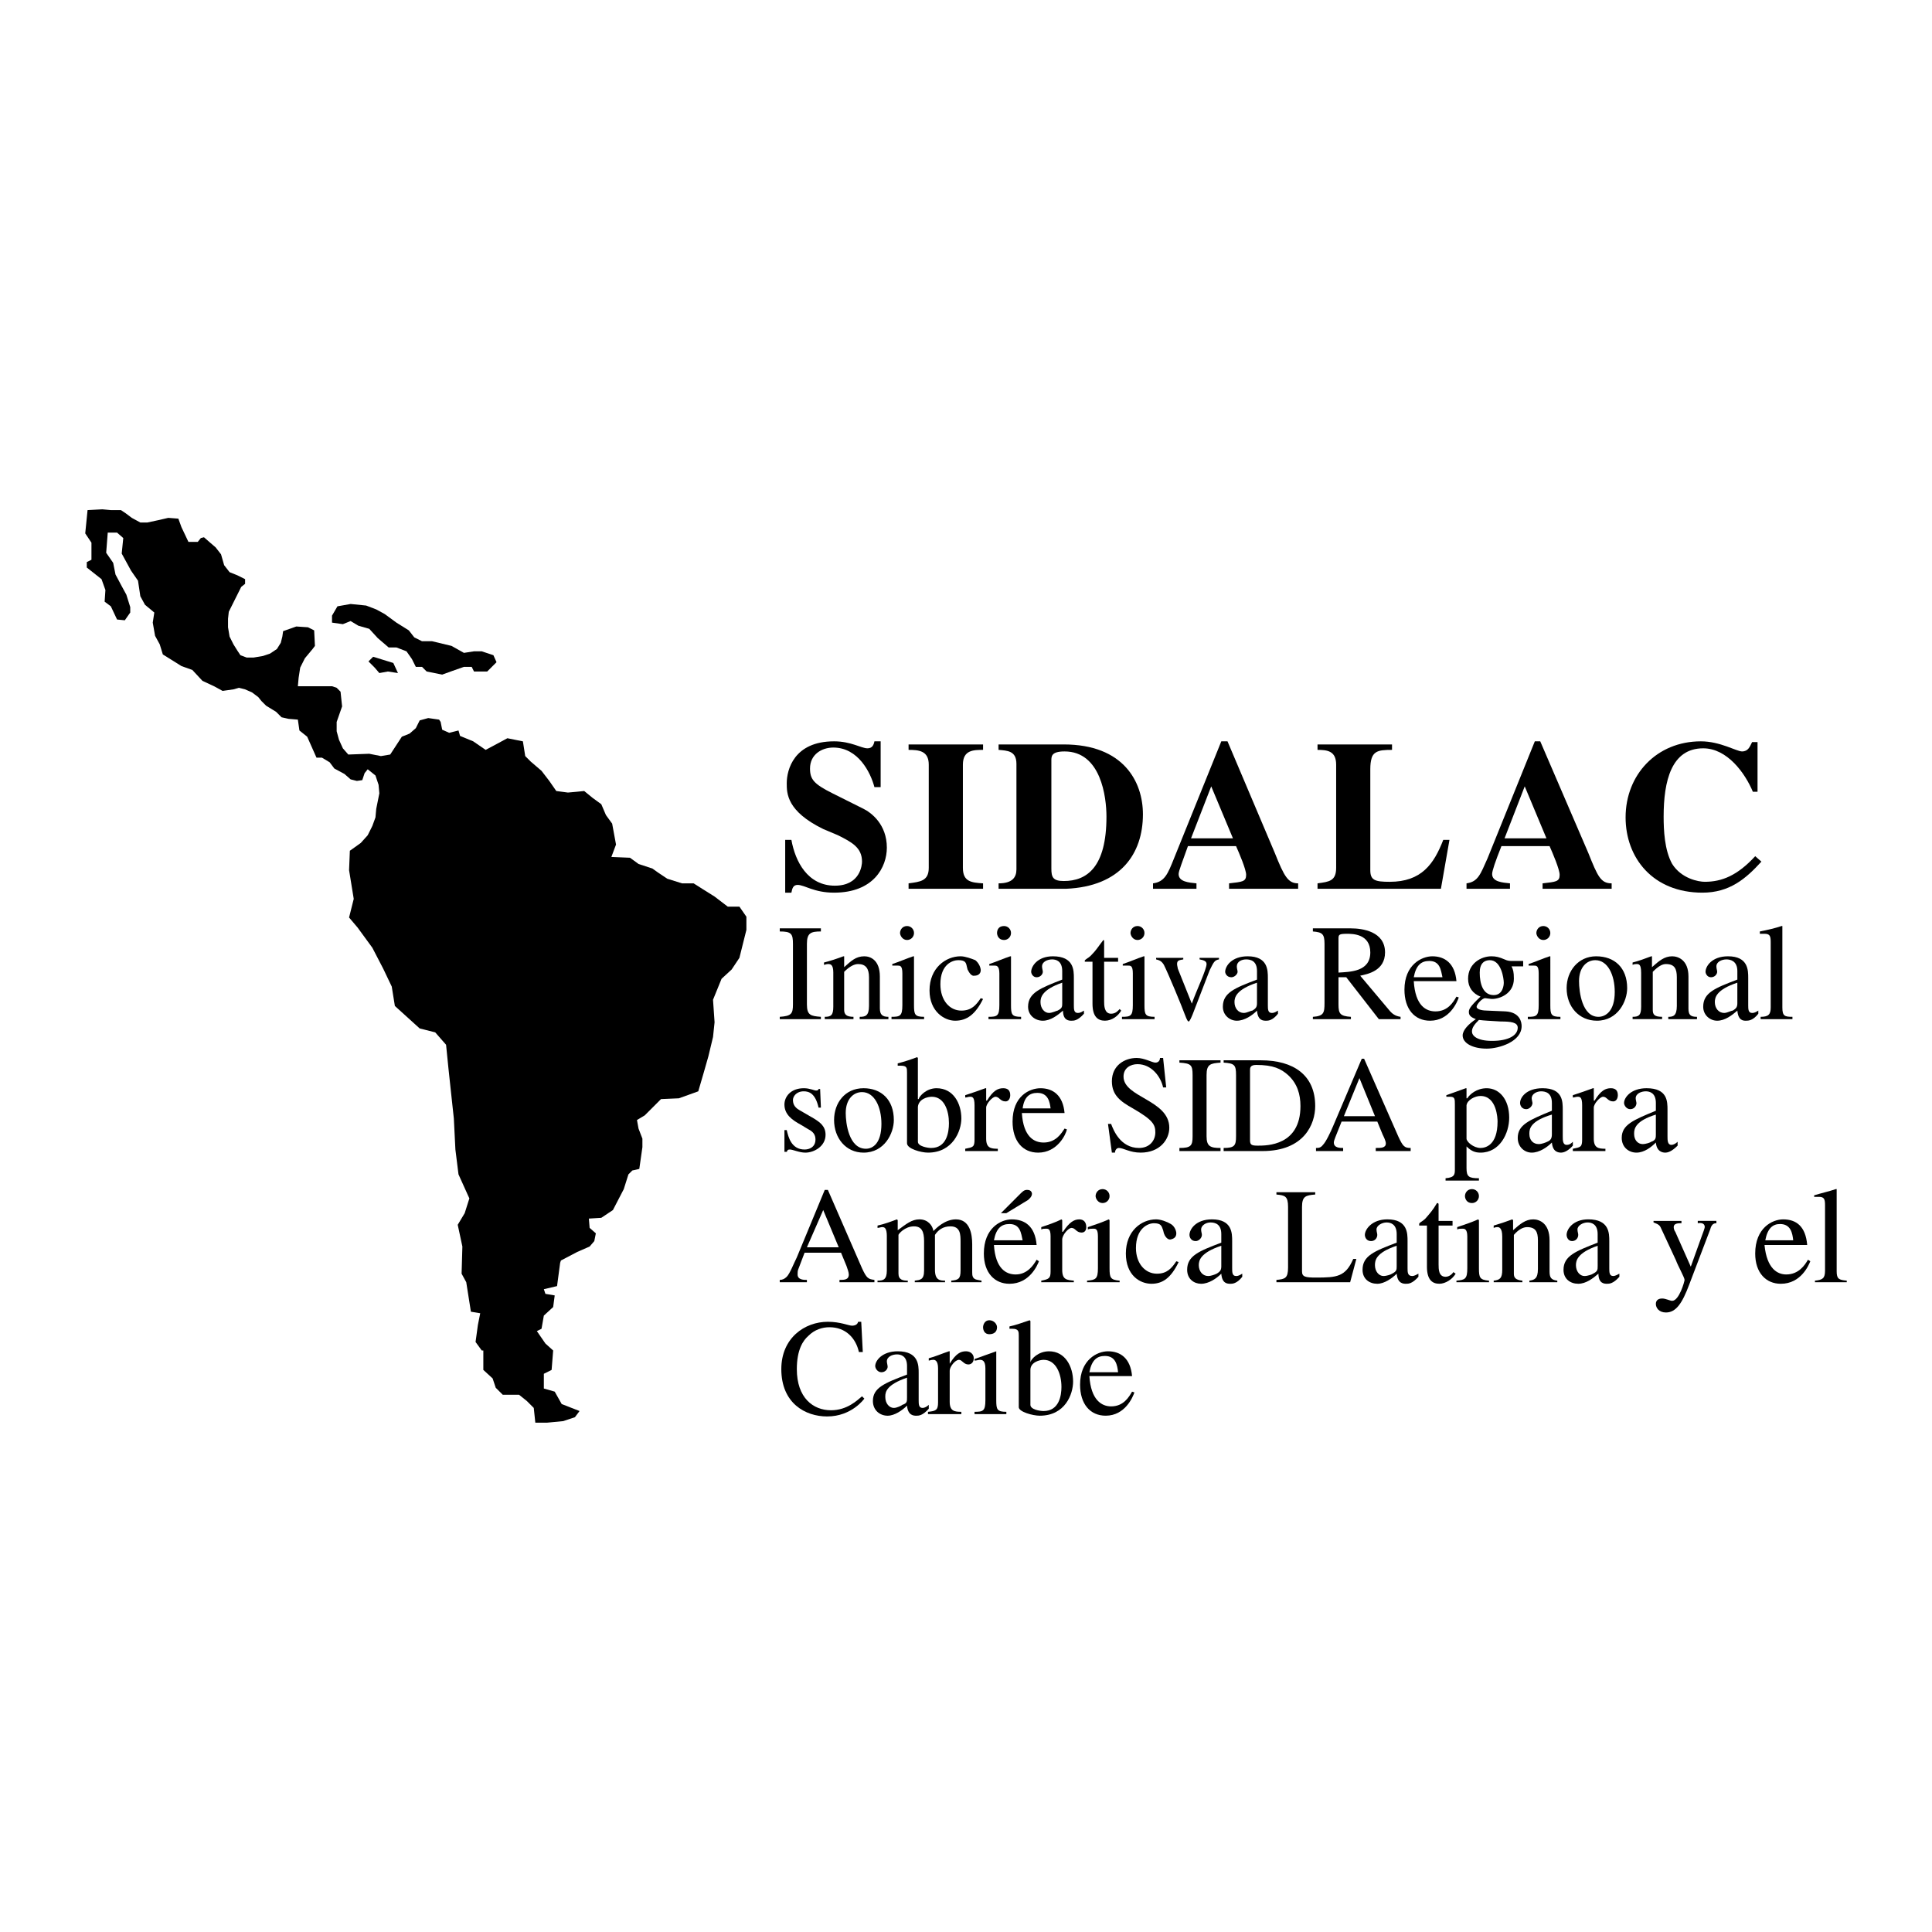 <?xml version="1.0" encoding="utf-8"?>
<!-- Generator: Adobe Illustrator 13.0.0, SVG Export Plug-In . SVG Version: 6.00 Build 14948)  -->
<!DOCTYPE svg PUBLIC "-//W3C//DTD SVG 1.0//EN" "http://www.w3.org/TR/2001/REC-SVG-20010904/DTD/svg10.dtd">
<svg version="1.0" id="Layer_1" xmlns="http://www.w3.org/2000/svg" xmlns:xlink="http://www.w3.org/1999/xlink" x="0px" y="0px"
	 width="192.756px" height="192.756px" viewBox="0 0 192.756 192.756" enable-background="new 0 0 192.756 192.756"
	 xml:space="preserve">
<g>
	<polygon fill-rule="evenodd" clip-rule="evenodd" fill="#FFFFFF" points="0,0 192.756,0 192.756,192.756 0,192.756 0,0 	"/>
	<path fill-rule="evenodd" clip-rule="evenodd" d="M87.242,78.532c-0.387-1.471-1.626-3.949-4.104-3.949
		c-1.161,0-2.323,0.697-2.323,2.09c0,1.084,0.387,1.548,2.246,2.478l3.097,1.548c0.774,0.387,2.323,1.549,2.323,3.871
		c0,1.936-1.316,4.491-5.265,4.491c-2.013,0-2.942-0.774-3.639-0.774c-0.464,0-0.542,0.387-0.619,0.774h-0.619v-5.265h0.619
		c0.387,2.168,1.626,4.568,4.335,4.568c2.555,0,2.71-2.091,2.71-2.4c0-1.394-1.006-1.936-2.4-2.632l-1.471-0.62
		c-3.639-1.781-3.639-3.562-3.639-4.568c0-1.316,0.697-4.181,4.723-4.181c1.703,0,2.71,0.697,3.329,0.697
		c0.465,0,0.62-0.31,0.697-0.697h0.62v4.568H87.242L87.242,78.532z"/>
	<path fill-rule="evenodd" clip-rule="evenodd" d="M98.081,88.674h-7.432v-0.542c1.161-0.155,2.013-0.232,2.013-1.548V76.287
		c0-1.394-1.006-1.471-2.013-1.471v-0.542h7.432v0.542c-0.929,0-2.013,0-2.013,1.471v10.297c0,1.394,0.852,1.471,2.013,1.548V88.674
		L98.081,88.674z"/>
	<path fill-rule="evenodd" clip-rule="evenodd" d="M104.895,75.977c0-0.464-0.077-1.006,1.316-1.006
		c3.639,0,4.181,4.568,4.181,6.503c0,5.032-1.936,6.426-4.259,6.426c-1.084,0-1.238-0.387-1.238-1.239V75.977L104.895,75.977z
		 M99.63,88.674h6.735c5.42-0.232,7.665-3.484,7.665-7.433c0-3.251-1.936-6.968-7.897-6.968H99.63v0.542
		c0.852,0.077,1.78,0.077,1.78,1.394v10.529c0,0.774-0.387,1.394-1.78,1.394V88.674L99.63,88.674z"/>
	<path fill-rule="evenodd" clip-rule="evenodd" d="M118.83,83.642l2.014-5.187l2.168,5.187H118.83L118.83,83.642z M129.515,88.132
		c-1.007,0-1.394-0.697-2.322-3.02l-4.724-11.149h-0.619l-4.723,11.691c-0.619,1.548-0.929,2.323-2.09,2.478v0.542h4.335v-0.542
		c-0.773-0.078-1.78-0.155-1.78-0.929c0-0.31,0.387-1.239,0.929-2.787h4.8c0.311,0.697,1.007,2.323,1.007,2.865
		c0,0.697-0.387,0.697-1.703,0.852v0.542h6.891V88.132L129.515,88.132z"/>
	<path fill-rule="evenodd" clip-rule="evenodd" d="M143.76,88.674h-12.31v-0.542c1.161-0.155,1.858-0.232,1.858-1.548V76.287
		c0-1.394-0.93-1.471-1.858-1.471v-0.542h7.433v0.542c-1.471,0-2.168,0.077-2.168,1.936v10.064c0,1.007,0.465,1.162,1.936,1.162
		c3.175,0,4.413-1.781,5.342-4.181h0.62L143.76,88.674L143.76,88.674z"/>
	<path fill-rule="evenodd" clip-rule="evenodd" d="M150.109,83.642l2.013-5.187l2.168,5.187H150.109L150.109,83.642z
		 M160.793,88.132c-1.084,0-1.394-0.697-2.322-3.02l-4.8-11.149h-0.542l-4.724,11.691c-0.696,1.548-0.929,2.323-2.09,2.478v0.542
		h4.336v-0.542c-0.774-0.078-1.781-0.155-1.781-0.929c0-0.31,0.31-1.239,0.929-2.787h4.801c0.31,0.697,1.006,2.323,1.006,2.865
		c0,0.697-0.387,0.697-1.703,0.852v0.542h6.891V88.132L160.793,88.132z"/>
	<path fill-rule="evenodd" clip-rule="evenodd" d="M175.735,85.964c-1.548,1.704-3.174,3.097-5.884,3.097
		c-4.955,0-7.665-3.484-7.665-7.51c0-4.258,3.098-7.588,7.51-7.588c1.936,0,3.562,1.007,4.104,1.007c0.62,0,0.774-0.465,1.007-0.929
		h0.542v4.955h-0.465c-0.774-1.858-2.555-4.336-4.955-4.336c-3.174,0-3.948,3.252-3.948,6.813c0,1.316,0.077,3.329,0.852,4.723
		c0.929,1.471,2.633,1.781,3.252,1.781c1.703,0,3.252-0.62,5.032-2.555L175.735,85.964L175.735,85.964z"/>
	<path fill-rule="evenodd" clip-rule="evenodd" d="M77.797,101.449c1.161-0.078,1.316-0.311,1.316-1.238v-6.04
		c0-1.006-0.155-1.239-1.316-1.239v-0.31H81.9v0.31c-1.006,0-1.394,0.155-1.394,1.239v6.04c0,1.084,0.387,1.16,1.394,1.238v0.232
		h-4.103V101.449L77.797,101.449z"/>
	<path fill-rule="evenodd" clip-rule="evenodd" d="M83.139,97.035c0-0.851-0.31-0.851-0.542-0.851c-0.155,0-0.31,0.078-0.387,0.078
		v-0.232c0.619-0.155,1.316-0.387,1.936-0.62h0.077v1.084c0.697-0.619,1.162-1.084,2.013-1.084c0.619,0,1.548,0.387,1.548,2.014
		v3.174c0,0.619,0.232,0.852,0.852,0.852v0.232h-2.865v-0.232c0.542,0,0.929-0.078,0.929-1.084V97.5c0-0.852-0.31-1.316-1.084-1.316
		c-0.387,0-0.852,0.232-1.394,0.774v3.793c0,0.465,0.232,0.697,0.929,0.697v0.232h-2.865v-0.232c0.62,0,0.852-0.154,0.852-1.006
		V97.035L83.139,97.035z"/>
	<path fill-rule="evenodd" clip-rule="evenodd" d="M88.946,101.449c0.851,0,1.083-0.078,1.083-1.162v-3.174
		c0-0.774-0.232-0.774-0.464-0.774c-0.232,0-0.387,0-0.542,0v-0.155c0.697-0.232,1.394-0.542,2.09-0.774h0.077v4.877
		c0,0.93,0.078,1.162,1.007,1.162v0.232h-3.251V101.449L88.946,101.449z M90.494,92.39c0.387,0,0.697,0.31,0.697,0.697
		c0,0.387-0.31,0.697-0.697,0.697c-0.464,0-0.697-0.464-0.697-0.697C89.797,92.778,90.029,92.39,90.494,92.39L90.494,92.39z"/>
	<path fill-rule="evenodd" clip-rule="evenodd" d="M98.081,99.668c-0.774,1.549-1.625,2.168-2.787,2.168
		c-1.084,0-2.555-0.93-2.555-3.02c0-2.245,1.626-3.407,3.097-3.407c0.465,0,1.084,0.232,1.471,0.387
		c0.387,0.31,0.542,0.774,0.542,1.007c0,0.31-0.232,0.542-0.619,0.542c-0.31,0.078-0.542-0.311-0.697-0.62l-0.077-0.31
		c-0.078-0.387-0.155-0.62-0.852-0.62c-0.542,0-1.781,0.387-1.781,2.4c0,1.625,0.929,2.633,2.09,2.633
		c1.006,0,1.471-0.543,1.935-1.24L98.081,99.668L98.081,99.668z"/>
	<path fill-rule="evenodd" clip-rule="evenodd" d="M98.623,101.449c0.852,0,1.084-0.078,1.084-1.162v-3.174
		c0-0.774-0.31-0.774-0.464-0.774c-0.233,0-0.388,0-0.542,0v-0.155c0.696-0.232,1.393-0.542,2.09-0.774h0.077v4.877
		c0,0.93,0.078,1.162,1.007,1.162v0.232h-3.252V101.449L98.623,101.449z M100.172,92.39c0.387,0,0.696,0.31,0.696,0.697
		c0,0.387-0.31,0.697-0.696,0.697c-0.542,0-0.697-0.464-0.697-0.697C99.475,92.778,99.63,92.39,100.172,92.39L100.172,92.39z"/>
	<path fill-rule="evenodd" clip-rule="evenodd" d="M105.979,100.055c0,0.389,0,0.543-0.465,0.775c-0.077,0-0.542,0.232-0.852,0.232
		c-0.465,0-0.852-0.465-0.852-1.084l0,0c0-0.465,0.155-1.24,2.168-1.936V100.055L105.979,100.055z M108.146,100.83
		c-0.155,0.076-0.31,0.232-0.62,0.232c-0.387,0-0.387-0.389-0.387-0.775v-2.709c0-0.774,0-2.168-2.091-2.168
		c-1.548,0-2.167,1.007-2.167,1.549c0,0.155,0.154,0.542,0.542,0.542c0.387,0,0.619-0.31,0.619-0.542
		c0-0.155-0.077-0.31-0.077-0.542c0-0.465,0.541-0.697,1.006-0.697c0.388,0,1.007,0.155,1.007,1.161v0.852
		c-2.168,0.852-3.407,1.316-3.407,2.711c0,0.852,0.697,1.393,1.472,1.393s1.471-0.541,2.013-1.006c0,1.006,0.619,1.006,0.852,1.006
		s0.619,0,1.239-0.697V100.83L108.146,100.83z"/>
	<path fill-rule="evenodd" clip-rule="evenodd" d="M111.553,95.952h-1.394V99.9c0,0.387,0,1.238,0.697,1.238
		c0.464,0,0.696-0.309,0.851-0.465l0.155,0.156c-0.31,0.541-0.929,1.006-1.626,1.006c-0.696,0-1.238-0.387-1.238-1.703v-4.181
		h-0.697c-0.077,0-0.077,0-0.077-0.077c0-0.155,0.31-0.232,0.619-0.542c0.542-0.542,0.697-0.852,1.239-1.548
		c0.077,0,0.077,0.077,0.077,0.155v1.626h1.394V95.952L111.553,95.952z"/>
	<path fill-rule="evenodd" clip-rule="evenodd" d="M111.939,101.449c0.852,0,1.084-0.078,1.084-1.162v-3.174
		c0-0.774-0.232-0.774-0.464-0.774c-0.232,0-0.388,0-0.542,0v-0.155c0.696-0.232,1.394-0.542,2.09-0.774h0.077v4.877
		c0,0.93,0.078,1.162,1.007,1.162v0.232h-3.252V101.449L111.939,101.449z M113.488,92.39c0.387,0,0.696,0.31,0.696,0.697
		c0,0.387-0.31,0.697-0.696,0.697c-0.465,0-0.697-0.464-0.697-0.697C112.791,92.778,113.023,92.39,113.488,92.39L113.488,92.39z"/>
	<path fill-rule="evenodd" clip-rule="evenodd" d="M121.618,95.72c-0.465,0.077-0.542,0.31-0.93,1.084l-1.703,4.413
		c-0.155,0.387-0.31,0.697-0.387,0.697c-0.078,0-0.155-0.078-0.388-0.697c-0.31-0.852-1.626-4.026-2.09-4.955
		c-0.232-0.387-0.465-0.465-0.774-0.542v-0.155h2.71v0.155c-0.388,0.077-0.62,0.077-0.62,0.464c0,0.155,0.078,0.387,0.078,0.464
		l1.394,3.484c0.464-1.316,1.471-3.407,1.471-3.949c0-0.31-0.31-0.387-0.697-0.464v-0.155h1.937V95.72L121.618,95.72z"/>
	<path fill-rule="evenodd" clip-rule="evenodd" d="M125.411,100.055c0,0.389-0.077,0.543-0.465,0.775
		c-0.154,0-0.542,0.232-0.852,0.232c-0.542,0-0.929-0.465-0.929-1.084l0,0c0-0.465,0.154-1.24,2.245-1.936V100.055L125.411,100.055z
		 M127.502,100.83c-0.155,0.076-0.31,0.232-0.62,0.232c-0.387,0-0.387-0.389-0.387-0.775v-2.709c0-0.774,0-2.168-2.013-2.168
		c-1.626,0-2.245,1.007-2.245,1.549c0,0.155,0.154,0.542,0.619,0.542c0.31,0,0.619-0.31,0.619-0.542c0-0.155-0.077-0.31-0.077-0.542
		c0-0.465,0.464-0.697,0.929-0.697s1.084,0.155,1.084,1.161v0.852c-2.245,0.852-3.406,1.316-3.406,2.711
		c0,0.852,0.696,1.393,1.394,1.393c0.774,0,1.548-0.541,2.013-1.006c0.077,1.006,0.619,1.006,0.929,1.006
		c0.155,0,0.62,0,1.162-0.697V100.83L127.502,100.83z"/>
	<path fill-rule="evenodd" clip-rule="evenodd" d="M133.541,93.629c0-0.387,0.077-0.464,0.852-0.464c0.542,0,2.322,0,2.322,1.858
		c0,1.936-2.013,1.936-3.174,2.012V93.629L133.541,93.629z M139.734,101.449c-0.542-0.078-0.852-0.311-1.161-0.697l-2.865-3.406
		c0.697-0.155,2.478-0.465,2.478-2.323c0-2.091-2.245-2.4-3.406-2.4h-3.794v0.31c0.93,0.078,1.162,0.232,1.162,1.239v5.884
		c0,1.008-0.078,1.316-1.162,1.395v0.232h3.794v-0.232c-1.084-0.078-1.238-0.311-1.238-1.238V97.5h0.773l3.252,4.182h2.168V101.449
		L139.734,101.449z"/>
	<path fill-rule="evenodd" clip-rule="evenodd" d="M141.051,97.5c0.232-1.238,0.774-1.625,1.548-1.625
		c1.084,0,1.161,0.929,1.316,1.625H141.051L141.051,97.5z M145.309,99.436c-0.31,0.543-0.852,1.471-2.09,1.471
		c-0.93,0-2.014-0.541-2.168-3.02h4.258c-0.155-1.78-1.161-2.477-2.4-2.477c-1.083,0-2.787,0.852-2.787,3.329
		c0,1.936,1.007,3.098,2.556,3.098c1.936,0,2.709-1.857,2.864-2.322L145.309,99.436L145.309,99.436z"/>
	<path fill-rule="evenodd" clip-rule="evenodd" d="M146.857,102.92c0-0.387,0.232-0.697,0.696-1.162
		c0.619,0.078,0.93,0.078,2.168,0.156c1.007,0,1.703,0.076,1.703,0.619c0,0.773-0.929,1.316-2.555,1.316
		C147.321,103.85,146.857,103.307,146.857,102.92L146.857,102.92z M147.632,97.035c0-0.928,0.464-1.238,1.006-1.238
		c1.161,0,1.394,1.857,1.394,2.246c0,0.232-0.077,1.238-1.006,1.238C147.941,99.281,147.632,98.119,147.632,97.035L147.632,97.035z
		 M151.967,96.417v-0.542h-1.084c-0.231,0-0.464,0-0.773-0.155c-0.542-0.232-0.853-0.31-1.316-0.31
		c-1.007,0-2.323,0.697-2.323,2.245c0,0.854,0.465,1.473,1.239,1.781c-1.161,1.084-1.161,1.316-1.161,1.549
		c0,0.387,0.31,0.541,0.696,0.697c-0.696,0.463-1.316,1.084-1.316,1.625c0,0.775,1.007,1.316,2.4,1.316
		c1.239,0,3.484-0.697,3.484-2.244c0-0.389-0.155-1.395-1.626-1.473l-1.781-0.076c-0.387,0-1.084-0.078-1.084-0.387
		c0-0.232,0.542-0.854,0.852-0.854c0.078,0,0.542,0.078,0.697,0.078c0.774,0,2.168-0.541,2.168-2.014
		c0-0.696-0.077-0.928-0.232-1.238H151.967L151.967,96.417z"/>
	<path fill-rule="evenodd" clip-rule="evenodd" d="M153.283,93.087c0,0.232,0.232,0.697,0.697,0.697c0.387,0,0.696-0.31,0.696-0.697
		c0-0.387-0.31-0.697-0.696-0.697C153.516,92.39,153.283,92.778,153.283,93.087L153.283,93.087z M152.432,101.682h3.252v-0.232
		c-0.93,0-1.007-0.232-1.007-1.162V95.41H154.6c-0.697,0.232-1.394,0.542-2.091,0.774v0.155c0.155,0,0.388,0,0.542,0
		c0.232,0,0.465,0,0.465,0.774v3.174c0,1.084-0.232,1.162-1.084,1.162V101.682L152.432,101.682z"/>
	<path fill-rule="evenodd" clip-rule="evenodd" d="M159.477,101.449c-1.626,0-1.936-2.479-1.936-3.562
		c0-1.393,0.774-2.09,1.626-2.09c1.239,0,1.936,1.471,1.936,3.174C161.103,100.906,160.174,101.449,159.477,101.449L159.477,101.449
		z M159.245,95.41c-1.781,0-2.942,1.471-2.942,3.174c0,1.859,1.238,3.252,3.02,3.252c2.09,0,3.02-1.936,3.02-3.252
		C162.342,96.571,161.103,95.41,159.245,95.41L159.245,95.41z"/>
	<path fill-rule="evenodd" clip-rule="evenodd" d="M163.735,97.035c0-0.851-0.232-0.851-0.465-0.851s-0.387,0.078-0.387,0.078
		v-0.232c0.619-0.155,1.238-0.387,1.858-0.62h0.077v1.084c0.696-0.619,1.238-1.084,2.013-1.084c0.619,0,1.626,0.387,1.626,2.014
		v3.174c0,0.619,0.154,0.852,0.852,0.852v0.232h-2.864v-0.232c0.464,0,0.852-0.078,0.852-1.084V97.5
		c0-0.852-0.232-1.316-1.084-1.316c-0.387,0-0.774,0.232-1.316,0.774v3.793c0,0.465,0.154,0.697,0.93,0.697v0.232h-2.942v-0.232
		c0.619,0,0.852-0.154,0.852-1.006V97.035L163.735,97.035z"/>
	<path fill-rule="evenodd" clip-rule="evenodd" d="M173.336,100.055c0,0.389-0.078,0.543-0.465,0.775
		c-0.155,0-0.542,0.232-0.852,0.232c-0.542,0-0.93-0.465-0.93-1.084l0,0c0-0.465,0.155-1.24,2.246-1.936V100.055L173.336,100.055z
		 M175.426,100.83c-0.154,0.076-0.31,0.232-0.619,0.232c-0.387,0-0.387-0.389-0.387-0.775v-2.709c0-0.774,0-2.168-2.014-2.168
		c-1.626,0-2.245,1.007-2.245,1.549c0,0.155,0.155,0.542,0.542,0.542s0.619-0.31,0.619-0.542c0-0.155-0.077-0.31-0.077-0.542
		c0-0.465,0.542-0.697,1.007-0.697c0.387,0,1.084,0.155,1.084,1.161v0.852c-2.246,0.852-3.407,1.316-3.407,2.711
		c0,0.852,0.697,1.393,1.394,1.393c0.774,0,1.472-0.541,2.014-1.006c0.077,1.006,0.619,1.006,0.852,1.006s0.696,0,1.238-0.697
		V100.83L175.426,100.83z"/>
	<path fill-rule="evenodd" clip-rule="evenodd" d="M175.658,101.449c0.774,0,1.006-0.232,1.006-0.93v-6.503
		c0-0.619-0.077-0.852-0.619-0.852c-0.154,0-0.31,0-0.464,0v-0.232c0.774-0.154,1.471-0.31,2.167-0.542h0.078v8.129
		c0,0.852,0.232,0.93,1.006,0.93v0.232h-3.174V101.449L175.658,101.449z"/>
	<path fill-rule="evenodd" clip-rule="evenodd" d="M81.668,110.508c-0.31-1.395-0.929-1.627-1.471-1.627
		c-0.774,0-1.084,0.543-1.084,0.852c0,0.311,0.078,0.697,0.62,1.008l1.471,0.852c0.62,0.387,1.162,0.773,1.162,1.625
		c0,1.162-1.162,1.781-2.013,1.781c-0.619,0-1.239-0.311-1.548-0.311c-0.232,0-0.232,0.078-0.31,0.232h-0.232v-2.168h0.232
		c0.155,0.697,0.465,1.936,1.781,1.936c0.465,0,1.084-0.232,1.084-1.006c0-0.465-0.232-0.773-0.697-1.006l-0.774-0.465
		c-0.852-0.465-1.626-1.008-1.626-2.014c0-0.773,0.62-1.625,1.936-1.625c0.619,0,1.006,0.232,1.239,0.232
		c0.155,0,0.232-0.078,0.232-0.156h0.155l0.077,1.859H81.668L81.668,110.508z"/>
	<path fill-rule="evenodd" clip-rule="evenodd" d="M86.391,114.611c-1.703,0-2.013-2.555-2.013-3.562c0-1.393,0.774-2.09,1.626-2.09
		c1.239,0,1.936,1.471,1.936,3.174C87.939,114.068,87.087,114.611,86.391,114.611L86.391,114.611z M86.158,108.572
		c-1.858,0-2.942,1.471-2.942,3.174c0,1.781,1.161,3.252,2.942,3.252c2.091,0,3.02-1.936,3.02-3.252
		C89.178,109.732,87.939,108.572,86.158,108.572L86.158,108.572z"/>
	<path fill-rule="evenodd" clip-rule="evenodd" d="M91.578,110.43c0.078-0.773,0.929-1.006,1.394-1.006
		c1.239,0,1.704,1.393,1.704,2.633c0,0.928-0.232,2.477-1.781,2.477c-0.31,0-1.316-0.154-1.316-0.619V110.43L91.578,110.43z
		 M90.494,114.068c0,0.543,1.394,0.93,2.091,0.93c2.478,0,3.329-2.168,3.329-3.406c0-1.471-0.774-3.02-2.478-3.02
		c-1.007,0-1.704,0.773-1.781,1.084h-0.078v-4.104l-0.077-0.078c-0.62,0.232-1.316,0.465-1.936,0.619v0.232c0.078,0,0.232,0,0.31,0
		c0.619,0,0.619,0.232,0.619,0.697V114.068L90.494,114.068z"/>
	<path fill-rule="evenodd" clip-rule="evenodd" d="M97.229,110.275c0-0.852-0.232-0.852-0.464-0.852
		c-0.155,0-0.31,0.076-0.464,0.076v-0.232c0.697-0.23,1.394-0.463,2.013-0.695h0.077v1.238h0.078
		c0.619-1.006,1.084-1.238,1.625-1.238c0.465,0,0.697,0.232,0.697,0.695c0,0.311-0.155,0.621-0.465,0.621
		c-0.541,0-0.619-0.465-1.006-0.465c-0.311,0-0.93,0.697-0.93,1.084v3.096c0,0.93,0.465,1.008,1.162,1.008v0.23h-3.252v-0.23
		c0.774-0.156,0.929-0.156,0.929-0.93V110.275L97.229,110.275z"/>
	<path fill-rule="evenodd" clip-rule="evenodd" d="M102.029,110.584c0.155-1.16,0.697-1.547,1.472-1.547
		c1.084,0,1.238,0.928,1.316,1.547H102.029L102.029,110.584z M106.211,112.598c-0.31,0.465-0.852,1.393-2.091,1.393
		c-0.929,0-2.013-0.541-2.168-2.941h4.259c-0.155-1.781-1.162-2.477-2.4-2.477c-1.084,0-2.787,0.773-2.787,3.328
		c0,1.936,1.006,3.098,2.555,3.098c1.936,0,2.787-1.857,2.865-2.322L106.211,112.598L106.211,112.598z"/>
	<path fill-rule="evenodd" clip-rule="evenodd" d="M116.353,108.494h-0.31c-0.232-1.084-1.161-2.322-2.555-2.322
		c-0.697,0-1.394,0.387-1.394,1.238c0,2.09,4.567,2.322,4.567,5.109c0,1.162-0.929,2.479-2.864,2.479
		c-1.084,0-1.703-0.465-2.168-0.465c-0.231,0-0.387,0.232-0.387,0.465h-0.31l-0.388-2.865h0.311c0.231,0.619,0.929,2.4,2.786,2.4
		c1.084,0,1.626-0.773,1.626-1.549c0-0.773-0.231-1.238-2.245-2.4c-1.238-0.695-2.09-1.316-2.09-2.709
		c0-1.549,1.238-2.322,2.478-2.322c0.773,0,1.548,0.465,1.857,0.465c0.388,0,0.465-0.311,0.465-0.465h0.31L116.353,108.494
		L116.353,108.494z"/>
	<path fill-rule="evenodd" clip-rule="evenodd" d="M117.669,114.533c1.161,0,1.316-0.232,1.316-1.162v-6.115
		c0-1.008-0.155-1.162-1.316-1.238v-0.232h4.104v0.232c-1.007,0.076-1.394,0.154-1.394,1.238v6.115c0,1.008,0.387,1.162,1.394,1.162
		v0.309h-4.104V114.533L117.669,114.533z"/>
	<path fill-rule="evenodd" clip-rule="evenodd" d="M124.715,106.791c0-0.232,0-0.543,0.619-0.543c1.703,0,2.478,0.389,3.174,1.008
		c0.93,0.852,1.239,1.936,1.239,3.096c0,3.949-3.329,3.949-4.259,3.949c-0.619,0-0.773-0.078-0.773-0.541V106.791L124.715,106.791z
		 M122.082,114.842h3.871c4.181,0,5.265-2.709,5.265-4.49c0-3.096-2.168-4.566-5.419-4.566h-3.717v0.232
		c1.084,0.076,1.238,0.23,1.238,1.238v6.115c0,0.93-0.154,1.162-1.238,1.162V114.842L122.082,114.842z"/>
	<path fill-rule="evenodd" clip-rule="evenodd" d="M134.082,111.359l1.549-3.795l1.549,3.795H134.082L134.082,111.359z
		 M140.741,114.533c-0.62,0-0.774-0.154-1.239-1.162l-3.406-7.742h-0.232l-2.865,6.736c-0.231,0.543-0.696,1.549-1.006,1.857
		c-0.232,0.311-0.465,0.311-0.696,0.311v0.309h2.709v-0.309c-0.31,0-0.929,0-0.929-0.543c0-0.154,0.077-0.309,0.155-0.541
		l0.619-1.549h3.562l0.542,1.316c0.077,0.154,0.31,0.619,0.31,0.852c0,0.465-0.465,0.465-1.007,0.465v0.309h3.484V114.533
		L140.741,114.533z"/>
	<path fill-rule="evenodd" clip-rule="evenodd" d="M146.315,110.275c0.077-0.543,0.852-0.93,1.394-0.93
		c1.626,0,1.703,2.246,1.703,2.555c0,2.4-1.239,2.633-1.703,2.633c-0.697,0-1.394-0.619-1.394-0.93V110.275L146.315,110.275z
		 M145.153,116.623c0,0.543,0,0.852-0.929,0.93v0.232h3.329v-0.232c-1.006,0-1.238-0.154-1.238-1.006v-2.168
		c0.464,0.463,0.852,0.619,1.394,0.619c1.936,0,2.864-1.936,2.864-3.484c0-1.857-1.006-2.941-2.245-2.941
		c-1.007,0-1.703,0.619-1.936,1.006h-0.077v-1.006h-0.078c-0.619,0.232-1.315,0.465-1.935,0.695v0.156c0.077,0,0.231,0,0.387,0
		c0.464,0,0.464,0.232,0.464,0.773V116.623L145.153,116.623z"/>
	<path fill-rule="evenodd" clip-rule="evenodd" d="M154.832,113.141c0,0.387-0.078,0.619-0.465,0.773
		c-0.155,0.076-0.542,0.232-0.852,0.232c-0.542,0-0.929-0.387-0.929-1.006v-0.078c0-0.465,0.154-1.238,2.245-1.859V113.141
		L154.832,113.141z M156.922,113.914c-0.154,0.154-0.31,0.309-0.619,0.309c-0.387,0-0.387-0.463-0.387-0.852v-2.631
		c0-0.852,0-2.168-2.014-2.168c-1.626,0-2.245,0.928-2.245,1.471c0,0.232,0.155,0.619,0.619,0.619c0.311,0,0.62-0.311,0.62-0.619
		c0-0.078-0.078-0.311-0.078-0.465c0-0.465,0.542-0.697,0.93-0.697c0.464,0,1.084,0.156,1.084,1.162v0.773
		c-2.245,0.93-3.407,1.395-3.407,2.711c0,0.928,0.697,1.471,1.394,1.471c0.774,0,1.549-0.543,2.014-1.008
		c0.077,0.93,0.619,1.008,0.929,1.008c0.155,0,0.619-0.078,1.161-0.697V113.914L156.922,113.914z"/>
	<path fill-rule="evenodd" clip-rule="evenodd" d="M157.851,110.275c0-0.852-0.231-0.852-0.464-0.852
		c-0.155,0-0.31,0.076-0.465,0.076v-0.232c0.697-0.23,1.394-0.463,2.013-0.695h0.078v1.238h0.077
		c0.619-1.006,1.084-1.238,1.626-1.238c0.465,0,0.696,0.232,0.696,0.695c0,0.311-0.154,0.621-0.464,0.621
		c-0.542,0-0.62-0.465-1.007-0.465c-0.31,0-0.929,0.697-0.929,1.084v3.096c0,0.93,0.464,1.008,1.161,1.008v0.23h-3.252v-0.23
		c0.774-0.156,0.929-0.156,0.929-0.93V110.275L157.851,110.275z"/>
	<path fill-rule="evenodd" clip-rule="evenodd" d="M165.206,113.141c0,0.387,0,0.619-0.464,0.773
		c-0.078,0.076-0.542,0.232-0.853,0.232c-0.464,0-0.852-0.387-0.852-1.006v-0.078c0-0.465,0.155-1.238,2.168-1.859V113.141
		L165.206,113.141z M167.374,113.914c-0.155,0.154-0.388,0.309-0.619,0.309c-0.388,0-0.388-0.463-0.388-0.852v-2.631
		c0-0.852,0-2.168-2.09-2.168c-1.549,0-2.245,0.928-2.245,1.471c0,0.232,0.232,0.619,0.619,0.619s0.619-0.311,0.619-0.619
		c0-0.078-0.077-0.311-0.077-0.465c0-0.465,0.542-0.697,1.007-0.697c0.387,0,1.006,0.156,1.006,1.162v0.773
		c-2.245,0.93-3.406,1.395-3.406,2.711c0,0.928,0.696,1.471,1.471,1.471s1.472-0.543,1.936-1.008
		c0.078,0.93,0.697,1.008,0.929,1.008c0.232,0,0.62-0.078,1.239-0.697V113.914L167.374,113.914z"/>
	<path fill-rule="evenodd" clip-rule="evenodd" d="M80.506,124.443l1.626-3.717l1.548,3.717H80.506L80.506,124.443z M87.242,127.695
		c-0.619-0.078-0.774-0.156-1.239-1.162l-3.407-7.818h-0.31l-2.787,6.734c-0.31,0.619-0.697,1.627-1.007,1.936
		c-0.232,0.232-0.464,0.311-0.696,0.311v0.232h2.709v-0.232c-0.31,0-0.929,0-0.929-0.543c0-0.154,0-0.387,0.078-0.541l0.619-1.627
		h3.639l0.542,1.316c0.077,0.232,0.232,0.619,0.232,0.852c0,0.543-0.465,0.543-0.929,0.543v0.232h3.484V127.695L87.242,127.695z"/>
	<path fill-rule="evenodd" clip-rule="evenodd" d="M88.481,123.359c0-0.852-0.232-0.93-0.464-0.93c-0.155,0-0.31,0.078-0.465,0.078
		v-0.232c0.697-0.154,1.316-0.387,1.936-0.619l0.077,0.078v1.006c0.852-0.619,1.394-1.084,2.167-1.084
		c0.852,0,1.316,0.619,1.394,1.162c0.31-0.311,1.161-1.162,2.245-1.162c1.394,0,1.626,1.471,1.626,2.477v2.787
		c0,0.311,0,0.697,0.542,0.775l0.387,0.076v0.156h-3.02v-0.156c0.697-0.076,0.929-0.154,0.929-1.006V123.9
		c0-0.695,0-1.547-1.006-1.547c-0.774,0-1.239,0.387-1.548,0.852v3.482c0,1.008,0.464,1.084,1.006,1.084v0.156h-3.02v-0.156
		c0.542-0.076,0.929-0.076,0.929-1.006v-2.941c0-0.93-0.232-1.471-1.007-1.471c-0.929,0-1.548,0.773-1.548,0.852v3.871
		c0,0.619,0.464,0.695,0.929,0.695v0.156h-3.02v-0.156c0.542,0,0.929-0.076,0.929-1.006V123.359L88.481,123.359z"/>
	<path fill-rule="evenodd" clip-rule="evenodd" d="M100.404,121.037l2.167-1.316c0.078-0.078,0.388-0.311,0.388-0.619
		c0,0,0-0.387-0.465-0.387c-0.154,0-0.31,0-0.619,0.309l-2.013,2.014H100.404L100.404,121.037z M103.424,125.682
		c-0.311,0.543-0.93,1.471-2.091,1.471c-0.929,0-2.013-0.541-2.168-2.941h4.259c-0.155-1.857-1.162-2.555-2.478-2.555
		c-1.084,0-2.787,0.852-2.787,3.406c0,1.936,1.084,3.02,2.555,3.02c2.013,0,2.787-1.857,2.941-2.246L103.424,125.682
		L103.424,125.682z M99.165,123.746c0.232-1.238,0.774-1.625,1.549-1.625c1.084,0,1.161,0.928,1.315,1.625H99.165L99.165,123.746z"
		/>
	<path fill-rule="evenodd" clip-rule="evenodd" d="M104.817,123.359c0-0.773-0.232-0.773-0.465-0.773c-0.155,0-0.31,0-0.465,0.076
		v-0.232c0.697-0.232,1.394-0.465,2.014-0.773l0.077,0.078v1.16h0.077c0.619-0.93,1.084-1.238,1.626-1.238
		c0.465,0,0.697,0.309,0.697,0.773c0,0.311-0.155,0.543-0.465,0.543c-0.542,0-0.619-0.465-1.007-0.465
		c-0.31,0-0.929,0.697-0.929,1.162v3.018c0,1.008,0.465,1.008,1.161,1.084v0.156h-3.252v-0.156c0.774-0.154,0.93-0.232,0.93-0.928
		V123.359L104.817,123.359z"/>
	<path fill-rule="evenodd" clip-rule="evenodd" d="M109.308,119.334c0,0.232,0.232,0.695,0.696,0.695
		c0.388,0,0.697-0.309,0.697-0.695c0-0.389-0.31-0.697-0.697-0.697C109.54,118.637,109.308,119.023,109.308,119.334L109.308,119.334
		z M108.456,127.928h3.251v-0.156c-0.929-0.076-1.006-0.309-1.006-1.238v-4.799l-0.078-0.078c-0.696,0.309-1.393,0.541-2.09,0.773
		v0.232c0.155-0.076,0.388-0.076,0.542-0.076c0.232,0,0.465,0,0.465,0.773v3.174c0,1.084-0.232,1.162-1.084,1.238V127.928
		L108.456,127.928z"/>
	<path fill-rule="evenodd" clip-rule="evenodd" d="M117.592,125.914c-0.774,1.625-1.626,2.168-2.71,2.168
		c-1.161,0-2.555-0.852-2.555-3.02c0-2.244,1.548-3.406,3.02-3.406c0.464,0,1.084,0.232,1.471,0.465s0.542,0.697,0.542,0.928
		c0,0.311-0.155,0.543-0.619,0.621c-0.31,0-0.542-0.389-0.619-0.621l-0.078-0.309c-0.154-0.465-0.232-0.697-0.929-0.697
		c-0.542,0-1.781,0.465-1.781,2.477c0,1.549,0.93,2.557,2.091,2.557c1.007,0,1.471-0.543,1.936-1.24L117.592,125.914
		L117.592,125.914z"/>
	<path fill-rule="evenodd" clip-rule="evenodd" d="M121.85,126.301c0,0.387-0.077,0.543-0.464,0.775
		c-0.155,0.076-0.542,0.232-0.852,0.232c-0.542,0-0.93-0.465-0.93-1.084l0,0c0-0.465,0.155-1.24,2.245-1.936V126.301L121.85,126.301
		z M123.94,127.076c-0.155,0.076-0.31,0.232-0.62,0.232c-0.387,0-0.387-0.389-0.387-0.775v-2.709c0-0.775,0-2.168-2.013-2.168
		c-1.626,0-2.245,1.006-2.245,1.549c0,0.232,0.154,0.619,0.619,0.619c0.31,0,0.619-0.311,0.619-0.619
		c0-0.156-0.077-0.311-0.077-0.543c0-0.387,0.465-0.697,0.929-0.697c0.465,0,1.084,0.156,1.084,1.162v0.852
		c-2.245,0.852-3.406,1.316-3.406,2.709c0,0.93,0.697,1.395,1.394,1.395c0.774,0,1.549-0.543,2.013-1.006
		c0.078,1.006,0.619,1.006,0.93,1.006c0.154,0,0.619,0,1.161-0.697V127.076L123.94,127.076z"/>
	<path fill-rule="evenodd" clip-rule="evenodd" d="M131.218,119.178c-0.929,0.078-1.316,0.156-1.316,1.24v6.426
		c0,0.541,0.311,0.619,1.395,0.619c2.09,0,2.941-0.078,3.716-1.859h0.31l-0.619,2.324h-7.355v-0.232
		c0.852-0.078,1.161-0.156,1.161-1.238v-6.039c0-1.084-0.31-1.162-1.161-1.24v-0.232h3.871V119.178L131.218,119.178z"/>
	<path fill-rule="evenodd" clip-rule="evenodd" d="M139.348,126.301c0,0.387,0,0.543-0.465,0.775
		c-0.077,0.076-0.542,0.232-0.852,0.232c-0.465,0-0.852-0.465-0.852-1.084l0,0c0-0.465,0.077-1.24,2.168-1.936V126.301
		L139.348,126.301z M141.515,127.076c-0.154,0.076-0.387,0.232-0.619,0.232c-0.464,0-0.464-0.389-0.464-0.775v-2.709
		c0-0.775,0-2.168-2.014-2.168c-1.548,0-2.245,1.006-2.245,1.549c0,0.232,0.155,0.619,0.619,0.619c0.388,0,0.62-0.311,0.62-0.619
		c0-0.156-0.078-0.311-0.078-0.543c0-0.387,0.542-0.697,1.007-0.697c0.387,0,1.007,0.156,1.007,1.162v0.852
		c-2.246,0.852-3.407,1.316-3.407,2.709c0,0.93,0.697,1.395,1.472,1.395c0.696,0,1.471-0.543,1.936-1.006
		c0.077,1.006,0.696,1.006,0.929,1.006s0.619,0,1.238-0.697V127.076L141.515,127.076z"/>
	<path fill-rule="evenodd" clip-rule="evenodd" d="M144.922,122.275h-1.394v3.871c0,0.465,0,1.238,0.696,1.238
		c0.388,0,0.697-0.309,0.774-0.465l0.232,0.156c-0.31,0.541-1.007,1.006-1.626,1.006c-0.697,0-1.238-0.387-1.238-1.703v-4.104
		h-0.774c0-0.078,0-0.078,0-0.154c0-0.156,0.31-0.232,0.619-0.543c0.465-0.541,0.696-0.773,1.161-1.549
		c0.155,0,0.155,0.078,0.155,0.156v1.625h1.394V122.275L144.922,122.275z"/>
	<path fill-rule="evenodd" clip-rule="evenodd" d="M145.309,127.771c0.852-0.076,1.084-0.154,1.084-1.238v-3.174
		c0-0.773-0.31-0.773-0.465-0.773c-0.232,0-0.387,0-0.542,0.076v-0.232c0.697-0.232,1.394-0.465,2.091-0.773l0.077,0.078v4.799
		c0,0.93,0.078,1.162,1.007,1.238v0.156h-3.252V127.771L145.309,127.771z M146.857,118.637c0.387,0,0.696,0.309,0.696,0.697
		c0,0.387-0.31,0.695-0.696,0.695c-0.542,0-0.697-0.463-0.697-0.695C146.16,119.023,146.393,118.637,146.857,118.637
		L146.857,118.637z"/>
	<path fill-rule="evenodd" clip-rule="evenodd" d="M149.877,123.359c0-0.852-0.31-0.93-0.465-0.93c-0.232,0-0.387,0.078-0.387,0.078
		v-0.232c0.542-0.154,1.238-0.387,1.857-0.619l0.078,0.078v1.006c0.696-0.619,1.238-1.084,2.013-1.084
		c0.619,0,1.626,0.387,1.626,2.09v3.098c0,0.619,0.154,0.852,0.773,0.928v0.156h-2.786v-0.156c0.464-0.076,0.852-0.154,0.852-1.16
		v-2.865c0-0.852-0.232-1.316-1.084-1.316c-0.388,0-0.852,0.232-1.316,0.775v3.871c0,0.387,0.154,0.619,0.852,0.695v0.156h-2.864
		v-0.156c0.619-0.076,0.852-0.232,0.852-1.084V123.359L149.877,123.359z"/>
	<path fill-rule="evenodd" clip-rule="evenodd" d="M159.399,124.289c-2.013,0.695-2.168,1.471-2.168,1.936l0,0
		c0,0.619,0.388,1.084,0.852,1.084c0.31,0,0.774-0.156,0.852-0.232c0.465-0.232,0.465-0.389,0.465-0.775V124.289L159.399,124.289z
		 M161.567,127.385c-0.619,0.697-1.007,0.697-1.239,0.697c-0.231,0-0.852,0-0.852-1.006c-0.542,0.463-1.238,1.006-2.013,1.006
		s-1.471-0.465-1.471-1.395c0-1.393,1.238-1.857,3.406-2.709v-0.852c0-1.006-0.619-1.162-1.007-1.162
		c-0.464,0-1.006,0.311-1.006,0.697c0,0.232,0.077,0.387,0.077,0.543c0,0.309-0.232,0.619-0.619,0.619
		c-0.388,0-0.542-0.387-0.542-0.619c0-0.543,0.619-1.549,2.168-1.549c2.09,0,2.09,1.393,2.09,2.168v2.709
		c0,0.387,0,0.775,0.388,0.775c0.232,0,0.464-0.156,0.619-0.232V127.385L161.567,127.385z"/>
	<path fill-rule="evenodd" clip-rule="evenodd" d="M171.245,122.043c-0.155,0-0.465,0-0.619,0.619l-2.091,5.498
		c-0.696,1.857-1.316,2.787-2.322,2.787c-0.697,0-1.007-0.465-1.007-0.852c0-0.078,0-0.543,0.62-0.543
		c0.387,0,0.773,0.232,1.006,0.232c0.696,0,1.238-1.936,1.238-2.09c0-0.232-0.696-1.471-0.852-1.936l-1.548-3.33
		c-0.155-0.309-0.542-0.387-0.697-0.465v-0.154h2.787v0.232c-0.31,0-0.774,0-0.774,0.387c0,0.156,0.078,0.389,0.155,0.465
		l1.549,3.484l1.084-3.02c0.154-0.387,0.31-0.852,0.31-0.93c0-0.309-0.232-0.465-0.697-0.387v-0.232h1.858V122.043L171.245,122.043z
		"/>
	<path fill-rule="evenodd" clip-rule="evenodd" d="M176.123,123.746c0.232-1.238,0.774-1.625,1.471-1.625
		c1.084,0,1.238,0.928,1.316,1.625H176.123L176.123,123.746z M180.381,125.682c-0.31,0.543-0.929,1.471-2.168,1.471
		c-0.852,0-1.936-0.541-2.168-2.941h4.259c-0.155-1.857-1.084-2.555-2.4-2.555c-1.084,0-2.787,0.852-2.787,3.406
		c0,1.936,1.084,3.02,2.555,3.02c2.013,0,2.787-1.857,2.942-2.246L180.381,125.682L180.381,125.682z"/>
	<path fill-rule="evenodd" clip-rule="evenodd" d="M181.078,127.771c0.773-0.076,1.006-0.232,1.006-1.006v-6.504
		c0-0.619-0.077-0.852-0.619-0.852c-0.155,0-0.31,0-0.465,0v-0.154c0.774-0.232,1.472-0.387,2.168-0.619h0.077v8.207
		c0,0.773,0.232,0.852,1.007,0.928v0.156h-3.174V127.771L181.078,127.771z"/>
	<path fill-rule="evenodd" clip-rule="evenodd" d="M85.694,134.895c-0.31-1.393-1.316-2.477-2.942-2.477
		c-0.697,0-1.471,0.232-2.091,0.852c-0.542,0.465-1.161,1.393-1.161,3.328c0,2.865,1.626,4.104,3.407,4.104
		c1.625,0,2.632-1.006,3.097-1.393l0.232,0.232c0,0-1.239,1.779-3.716,1.779c-2.168,0-4.568-1.314-4.568-4.723
		c0-3.096,2.322-4.723,4.645-4.723c1.239,0,2.091,0.389,2.4,0.389c0.077,0,0.542,0,0.619-0.389h0.31l0.155,3.02H85.694
		L85.694,134.895z"/>
	<path fill-rule="evenodd" clip-rule="evenodd" d="M90.494,139.385c0,0.465,0,0.621-0.464,0.775
		c-0.078,0.076-0.542,0.309-0.852,0.309c-0.465,0-0.852-0.463-0.852-1.084v-0.076c0-0.465,0.155-1.162,2.167-1.859V139.385
		L90.494,139.385z M92.662,140.16c-0.155,0.154-0.387,0.309-0.619,0.309c-0.387,0-0.387-0.387-0.387-0.773v-2.709
		c0-0.775,0-2.168-2.09-2.168c-1.548,0-2.245,0.928-2.245,1.471c0,0.232,0.232,0.619,0.619,0.619s0.62-0.311,0.62-0.543
		c0-0.154-0.078-0.387-0.078-0.541c0-0.465,0.542-0.697,1.007-0.697c0.387,0,1.006,0.156,1.006,1.162v0.852
		c-2.245,0.852-3.406,1.316-3.406,2.633c0,0.928,0.697,1.471,1.471,1.471c0.696,0,1.471-0.543,1.935-1.008
		c0.078,1.008,0.697,1.008,0.929,1.008s0.62,0,1.239-0.697V140.16L92.662,140.16z"/>
	<path fill-rule="evenodd" clip-rule="evenodd" d="M93.591,136.521c0-0.775-0.31-0.852-0.464-0.852
		c-0.232,0-0.387,0.076-0.465,0.076v-0.232c0.62-0.154,1.316-0.463,2.013-0.695h0.077v1.238l0,0c0.62-1.006,1.084-1.238,1.626-1.238
		c0.465,0,0.774,0.309,0.774,0.695c0,0.389-0.232,0.619-0.542,0.619c-0.464,0-0.62-0.463-0.929-0.463
		c-0.387,0-0.929,0.695-0.929,1.084v3.096c0,0.93,0.465,1.008,1.162,1.008v0.232h-3.329v-0.232c0.774-0.078,1.006-0.156,1.006-0.93
		V136.521L93.591,136.521z"/>
	<path fill-rule="evenodd" clip-rule="evenodd" d="M97.229,140.857c0.852,0,1.084-0.078,1.084-1.162v-3.174
		c0-0.775-0.31-0.852-0.542-0.852c-0.155,0-0.31,0.076-0.542,0.076v-0.154c0.697-0.232,1.472-0.541,2.168-0.773l0,0v4.877
		c0,0.93,0.077,1.162,1.007,1.162v0.232h-3.175V140.857L97.229,140.857z M98.701,131.721c0.464,0,0.773,0.387,0.773,0.697
		c0,0.465-0.31,0.697-0.773,0.697c-0.465,0-0.62-0.389-0.62-0.697C98.081,132.186,98.236,131.721,98.701,131.721L98.701,131.721z"/>
	<path fill-rule="evenodd" clip-rule="evenodd" d="M102.804,136.676c0-0.773,0.93-1.006,1.316-1.006
		c1.239,0,1.781,1.393,1.781,2.709c0,0.852-0.232,2.4-1.781,2.4c-0.387,0-1.316-0.154-1.316-0.619V136.676L102.804,136.676z
		 M101.643,140.393c0,0.465,1.394,0.852,2.091,0.852c2.555,0,3.329-2.168,3.329-3.406c0-1.473-0.774-3.02-2.4-3.02
		c-1.084,0-1.78,0.773-1.858,1.084l0,0v-4.104l-0.077-0.078c-0.697,0.232-1.316,0.465-2.013,0.619v0.232c0.077,0,0.232,0,0.31,0
		c0.619,0,0.619,0.311,0.619,0.697V140.393L101.643,140.393z"/>
	<path fill-rule="evenodd" clip-rule="evenodd" d="M108.688,136.908c0.232-1.238,0.774-1.625,1.548-1.625
		c1.084,0,1.239,0.928,1.316,1.625H108.688L108.688,136.908z M112.946,138.844c-0.31,0.541-0.852,1.471-2.09,1.471
		c-0.93,0-2.014-0.619-2.168-3.02h4.258c-0.155-1.781-1.161-2.477-2.4-2.477c-1.083,0-2.787,0.852-2.787,3.328
		c0,1.936,1.007,3.098,2.556,3.098c1.935,0,2.709-1.859,2.864-2.322L112.946,138.844L112.946,138.844z"/>
	<polygon fill-rule="evenodd" clip-rule="evenodd" points="8.736,50.892 8.504,53.215 9.124,54.144 9.124,55.847 8.659,56.08 
		8.659,56.622 10.13,57.783 10.517,58.867 10.439,60.028 11.059,60.493 11.678,61.809 12.453,61.886 12.994,61.112 12.994,60.57 
		12.607,59.332 12.143,58.48 11.523,57.318 11.292,56.157 10.594,55.15 10.75,53.138 11.678,53.138 12.298,53.68 12.143,55.228 
		13.072,56.931 13.769,57.938 14.001,59.486 14.465,60.338 15.395,61.112 15.24,62.119 15.472,63.435 15.937,64.286 16.246,65.293 
		18.104,66.454 19.188,66.841 20.195,67.925 21.356,68.467 22.208,68.932 23.292,68.777 23.833,68.622 24.453,68.777 25.149,69.086 
		25.769,69.551 26.079,69.938 26.543,70.403 27.55,71.022 28.092,71.564 28.789,71.719 29.718,71.796 29.873,72.88 30.647,73.5 
		31.576,75.59 32.118,75.59 32.892,76.055 33.356,76.674 34.363,77.216 34.982,77.758 35.602,77.913 36.144,77.835 36.376,77.138 
		36.686,76.751 37.46,77.371 37.77,78.3 37.847,79.151 37.537,80.7 37.46,81.552 37.15,82.403 36.686,83.333 35.989,84.106 
		34.905,84.88 34.827,86.816 35.292,89.681 34.827,91.539 35.679,92.545 37.15,94.558 38.234,96.648 39.085,98.43 39.396,100.365 
		41.873,102.609 43.421,102.998 44.505,104.236 44.738,106.559 44.97,108.727 45.28,111.592 45.435,114.688 45.744,117.166 
		46.828,119.566 46.363,121.037 45.667,122.197 46.131,124.365 46.054,127.076 46.518,127.928 46.982,130.869 47.912,131.023 
		47.68,132.186 47.447,133.889 48.066,134.74 48.222,134.74 48.222,136.676 49.15,137.527 49.46,138.457 50.157,139.152 
		51.783,139.152 52.557,139.773 53.254,140.469 53.409,141.941 54.57,141.941 56.196,141.785 57.357,141.398 57.822,140.779 
		56.041,140.082 55.344,138.844 54.26,138.533 54.26,137.062 55.035,136.676 55.189,134.74 54.416,134.043 53.563,132.805 
		54.028,132.572 54.26,131.256 55.189,130.404 55.344,129.244 54.416,129.088 54.26,128.623 55.577,128.314 55.886,125.992 
		55.963,125.76 57.589,124.908 58.828,124.365 59.293,123.824 59.448,123.049 58.828,122.508 58.751,121.578 59.99,121.502 
		61.151,120.727 62.235,118.637 62.699,117.166 63.086,116.779 63.783,116.623 64.093,114.455 64.093,113.604 63.706,112.598 
		63.551,111.746 64.325,111.281 65.951,109.656 67.732,109.578 69.667,108.881 70.209,107.023 70.674,105.396 71.138,103.463 
		71.293,101.99 71.138,99.746 71.99,97.654 72.997,96.726 73.771,95.565 74.235,93.707 74.468,92.778 74.468,91.461 73.771,90.455 
		72.609,90.455 71.293,89.449 70.055,88.674 69.203,88.132 68.042,88.132 66.57,87.668 65.642,87.048 65.1,86.661 63.706,86.197 
		62.854,85.577 60.996,85.5 61.46,84.261 61.074,82.171 60.454,81.319 59.99,80.235 59.138,79.616 58.286,78.919 57.512,78.997 
		56.66,79.074 55.5,78.919 54.802,77.913 54.028,76.906 52.944,75.977 52.402,75.435 52.17,73.964 50.622,73.654 49.615,74.196 
		48.454,74.816 47.215,73.964 45.899,73.422 45.744,72.88 44.815,73.112 44.118,72.803 43.963,72.029 43.809,71.796 42.725,71.641 
		41.873,71.874 41.486,72.648 40.866,73.19 40.092,73.5 38.931,75.28 38.002,75.435 36.84,75.203 34.75,75.28 34.208,74.661 
		33.821,73.809 33.589,72.958 33.589,72.029 34.131,70.48 33.976,69.009 33.589,68.622 33.125,68.467 31.963,68.467 31.034,68.467 
		29.718,68.467 29.795,67.616 29.95,66.609 30.415,65.68 31.188,64.751 31.421,64.441 31.344,62.893 30.724,62.583 29.563,62.505 
		28.247,62.97 28.169,63.512 28.014,64.131 27.627,64.751 26.93,65.215 26.233,65.448 25.305,65.603 24.608,65.603 23.988,65.37 
		23.679,64.906 23.292,64.286 22.905,63.512 22.75,62.583 22.75,61.731 22.827,61.035 23.369,59.951 24.066,58.557 24.453,58.248 
		24.453,57.783 23.679,57.396 22.905,57.086 22.363,56.389 22.053,55.305 21.511,54.608 20.969,54.144 20.35,53.602 20.04,53.68 
		19.73,54.066 18.801,54.066 18.104,52.596 17.794,51.744 16.788,51.667 15.782,51.899 14.698,52.131 14.001,52.131 13.149,51.667 
		12.53,51.202 12.065,50.892 11.059,50.892 10.208,50.815 8.736,50.892 	"/>
	<polygon fill-rule="evenodd" clip-rule="evenodd" points="33.125,62.119 33.125,61.421 33.667,60.493 34.982,60.26 36.531,60.416 
		37.537,60.802 38.389,61.267 39.55,62.119 40.789,62.893 41.331,63.589 42.105,63.977 43.112,63.977 45.047,64.441 46.286,65.138 
		47.292,64.983 48.066,64.983 49.228,65.37 49.538,66.067 49.073,66.532 48.608,66.996 47.292,66.996 47.06,66.532 46.286,66.532 
		44.97,66.996 44.118,67.306 42.57,66.996 42.105,66.532 41.486,66.532 41.099,65.757 40.557,64.983 39.55,64.596 38.776,64.596 
		37.692,63.667 36.84,62.738 35.756,62.428 34.982,61.963 34.208,62.273 33.125,62.119 	"/>
	<polygon fill-rule="evenodd" clip-rule="evenodd" points="37.228,65.525 38.234,65.835 39.241,66.145 39.705,67.151 38.699,66.996 
		37.847,67.151 37.382,66.609 36.763,65.99 37.228,65.525 	"/>
</g>
</svg>
